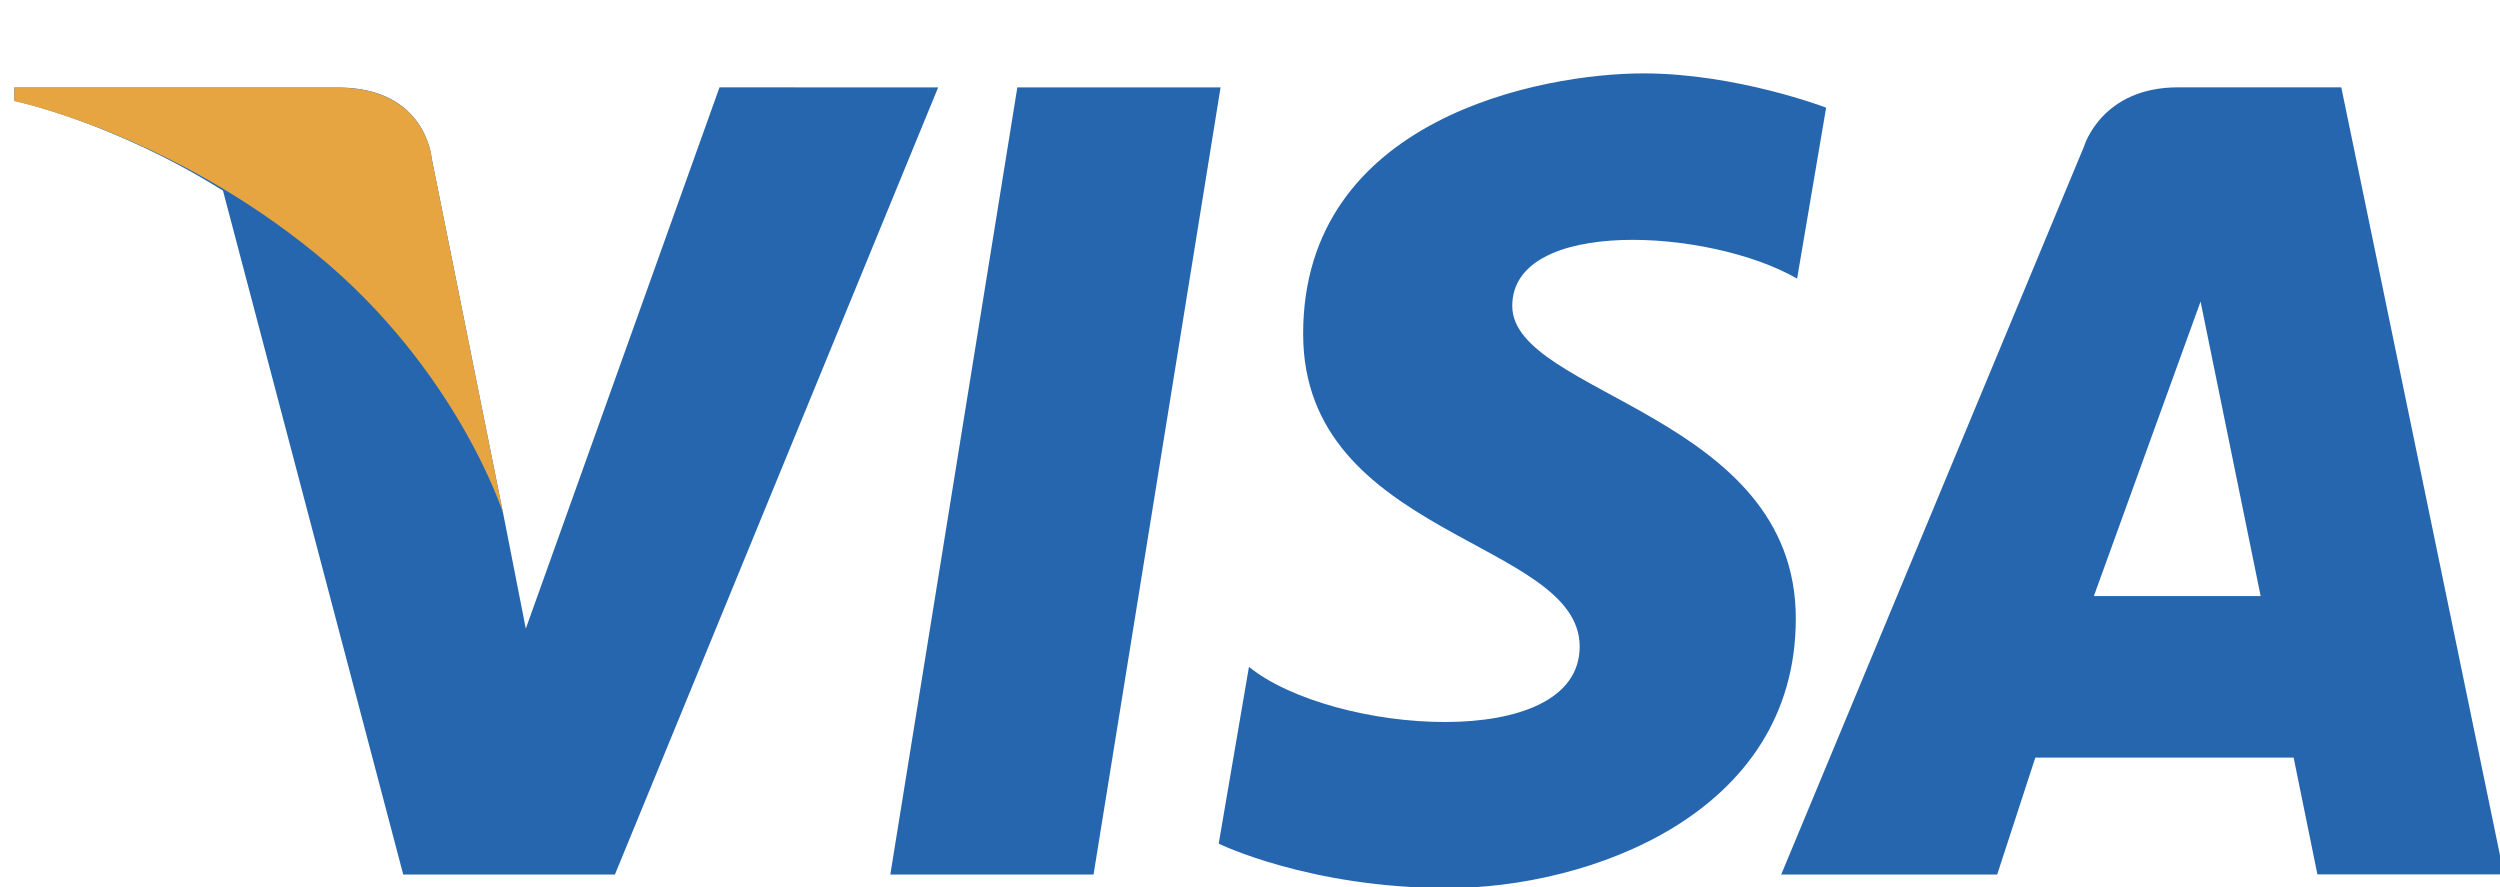 <svg width="31" height="11" xmlns="http://www.w3.org/2000/svg" viewBox="0 0 31 11"><path d="M22.284 3.455c-1.078-.624-3.531-.765-3.532.338 0 1.103 3.516 1.34 3.516 3.877 0 2.444-2.593 3.342-4.312 3.342-1.72 0-2.844-.551-2.844-.551l.375-2.192c1.031.835 4.101 1.073 4.101-.252 0-1.324-3.429-1.355-3.429-3.877 0-2.68 2.969-3.23 4.219-3.23 1.156 0 2.266.425 2.266.425zm5.748 3.936-.745-3.652-1.323 3.652zm.409 2.003h-3.203l-.473 1.45h-2.678l3.757-9.033s.215-.728 1.163-.728h2.025l2.017 9.76h-2.313zm-16.808-8.31-4.008 9.76H5l-2.235-8.48C1.39 1.504.177 1.25.177 1.25v-.165h4.016c1.093 0 1.16.878 1.16.878l.883 4.39V6.35l.284 1.445 2.402-6.712zm1.927 9.76h-2.52l1.575-9.76h2.52z" fill="#2566af"/><path d="m6.236 6.355-.883-4.389s-.067-.879-1.16-.879H.177v.166s1.908.398 3.738 1.893c1.75 1.429 2.321 3.21 2.321 3.21z" fill="#e6a540"/></svg>